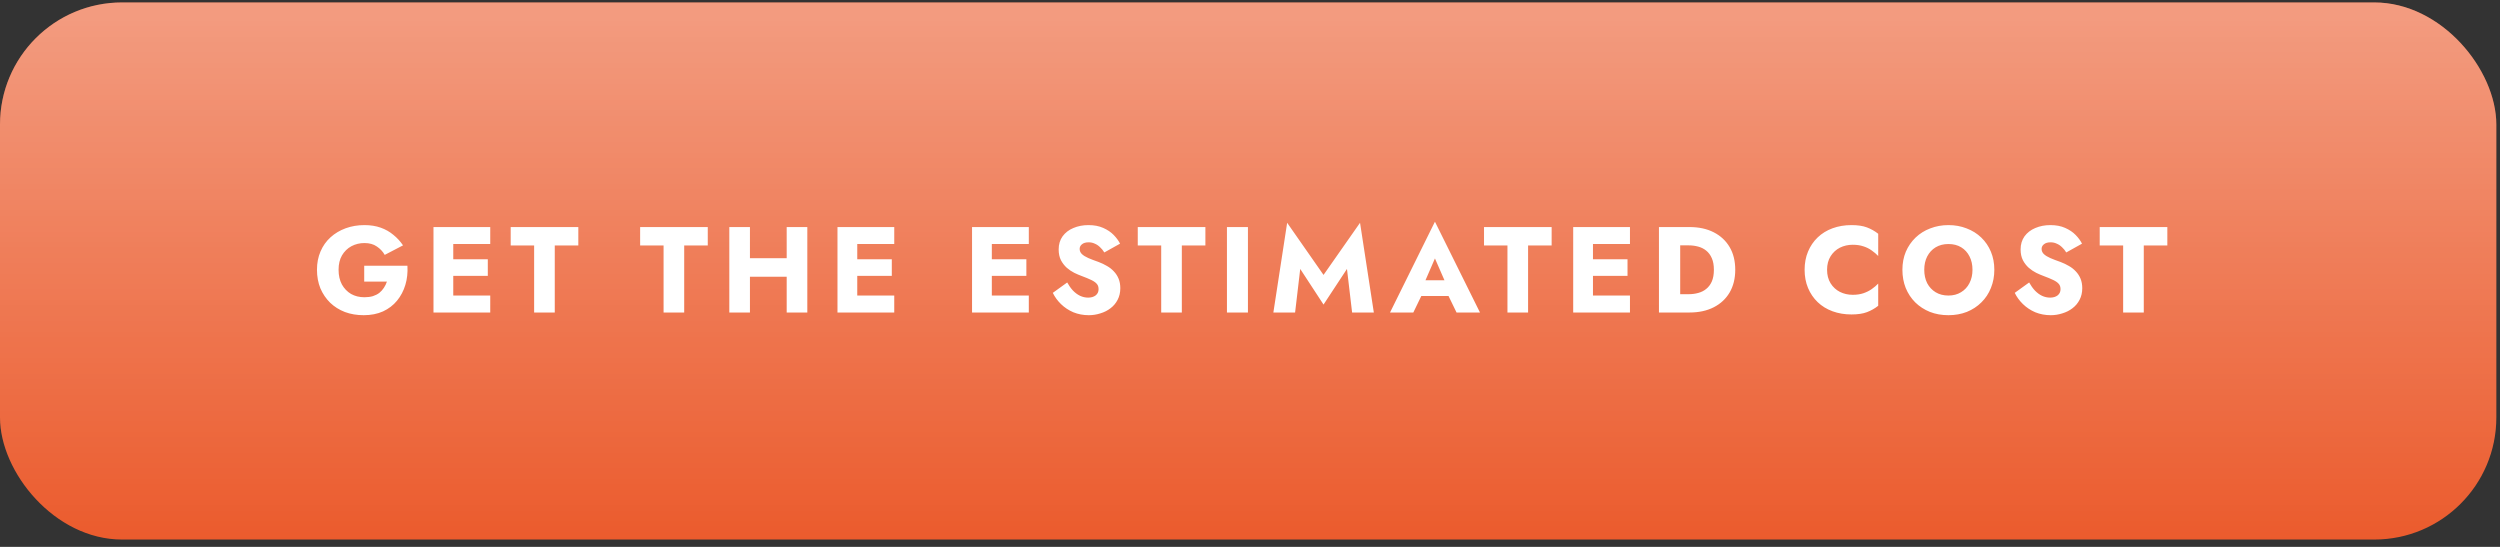 <?xml version="1.0" encoding="UTF-8"?> <svg xmlns="http://www.w3.org/2000/svg" width="256" height="56" viewBox="0 0 256 56" fill="none"><rect x="0" y="0" width="256" height="56" fill="#333333" stroke="none"/><rect y="0.25" width="255.625" height="55" rx="12.5" fill="url(#paint0_linear_375_2442)"></rect><rect y="0.25" width="255.625" height="55" rx="12.5" fill="url(#paint1_linear_375_2442)" fill-opacity="0.4"></rect><path d="M37.295 28.838V27.213H41.721C41.762 27.913 41.691 28.567 41.508 29.175C41.325 29.784 41.041 30.321 40.658 30.788C40.275 31.255 39.795 31.621 39.221 31.888C38.645 32.146 37.987 32.276 37.245 32.276C36.545 32.276 35.904 32.167 35.321 31.951C34.737 31.726 34.233 31.409 33.808 31C33.383 30.584 33.05 30.092 32.808 29.526C32.575 28.951 32.458 28.317 32.458 27.625C32.458 26.934 32.579 26.309 32.821 25.75C33.062 25.184 33.404 24.701 33.846 24.3C34.287 23.901 34.804 23.592 35.395 23.375C35.987 23.159 36.629 23.05 37.321 23.05C37.937 23.05 38.491 23.138 38.983 23.313C39.475 23.488 39.908 23.734 40.283 24.05C40.666 24.359 40.995 24.717 41.27 25.125L39.395 26.101C39.196 25.75 38.925 25.463 38.583 25.238C38.25 25.005 37.829 24.888 37.321 24.888C36.837 24.888 36.391 24.996 35.983 25.213C35.583 25.43 35.262 25.742 35.02 26.151C34.787 26.55 34.67 27.042 34.67 27.625C34.67 28.201 34.783 28.701 35.008 29.125C35.241 29.542 35.554 29.867 35.946 30.101C36.346 30.326 36.804 30.438 37.321 30.438C37.637 30.438 37.925 30.401 38.183 30.326C38.441 30.242 38.662 30.13 38.846 29.988C39.029 29.838 39.183 29.667 39.308 29.476C39.441 29.276 39.545 29.063 39.62 28.838H37.295ZM45.789 32.001V30.263H50.201V32.001H45.789ZM45.789 24.988V23.25H50.201V24.988H45.789ZM45.789 28.25V26.55H49.951V28.25H45.789ZM44.389 23.25H46.414V32.001H44.389V23.25ZM52.295 25.138V23.25H59.22V25.138H56.808V32.001H54.695V25.138H52.295ZM65.55 25.138V23.25H72.475V25.138H70.062V32.001H67.95V25.138H65.55ZM75.269 28.338V26.438H81.894V28.338H75.269ZM80.557 23.25H82.669V32.001H80.557V23.25ZM74.682 23.25H76.794V32.001H74.682V23.25ZM87.158 32.001V30.263H91.571V32.001H87.158ZM87.158 24.988V23.25H91.571V24.988H87.158ZM87.158 28.25V26.55H91.321V28.25H87.158ZM85.758 23.25H87.783V32.001H85.758V23.25ZM100.938 32.001V30.263H105.35V32.001H100.938ZM100.938 24.988V23.25H105.35V24.988H100.938ZM100.938 28.25V26.55H105.1V28.25H100.938ZM99.537 23.25H101.563V32.001H99.537V23.25ZM109.282 28.925C109.457 29.242 109.653 29.517 109.869 29.75C110.094 29.984 110.336 30.163 110.594 30.288C110.861 30.413 111.14 30.476 111.432 30.476C111.74 30.476 111.994 30.401 112.194 30.25C112.394 30.092 112.494 29.88 112.494 29.613C112.494 29.388 112.436 29.209 112.319 29.076C112.203 28.934 112.015 28.8 111.757 28.675C111.498 28.55 111.157 28.409 110.732 28.25C110.523 28.175 110.282 28.071 110.007 27.938C109.74 27.805 109.486 27.634 109.244 27.425C109.003 27.209 108.803 26.951 108.644 26.651C108.486 26.342 108.407 25.971 108.407 25.538C108.407 25.021 108.54 24.576 108.807 24.201C109.082 23.826 109.448 23.542 109.907 23.351C110.373 23.151 110.89 23.05 111.457 23.05C112.04 23.05 112.544 23.146 112.969 23.338C113.403 23.53 113.761 23.771 114.044 24.063C114.328 24.355 114.544 24.651 114.694 24.951L113.082 25.851C112.957 25.642 112.811 25.463 112.644 25.313C112.486 25.155 112.307 25.034 112.107 24.951C111.915 24.859 111.707 24.813 111.482 24.813C111.182 24.813 110.953 24.88 110.794 25.013C110.636 25.138 110.557 25.296 110.557 25.488C110.557 25.688 110.632 25.863 110.782 26.013C110.94 26.163 111.161 26.3 111.444 26.425C111.736 26.55 112.086 26.684 112.494 26.826C112.803 26.942 113.09 27.08 113.357 27.238C113.623 27.388 113.857 27.571 114.057 27.788C114.265 28.005 114.428 28.255 114.544 28.538C114.661 28.821 114.719 29.146 114.719 29.513C114.719 29.955 114.628 30.351 114.444 30.701C114.269 31.042 114.028 31.33 113.719 31.563C113.419 31.796 113.073 31.971 112.682 32.088C112.298 32.213 111.903 32.276 111.494 32.276C110.928 32.276 110.398 32.175 109.907 31.976C109.423 31.767 109.003 31.488 108.644 31.138C108.286 30.788 108.007 30.405 107.807 29.988L109.282 28.925ZM116.507 25.138V23.25H123.432V25.138H121.019V32.001H118.907V25.138H116.507ZM125.639 23.25H127.789V32.001H125.639V23.25ZM133.143 27.538L132.618 32.001H130.393L131.805 22.813L135.53 28.151L139.268 22.813L140.68 32.001H138.455L137.93 27.538L135.53 31.188L133.143 27.538ZM144.65 30.313L144.8 28.701H149.138L149.275 30.313H144.65ZM146.938 26.463L145.713 29.288L145.813 29.75L144.725 32.001H142.338L146.938 22.701L151.55 32.001H149.15L148.1 29.838L148.175 29.3L146.938 26.463ZM151.963 25.138V23.25H158.888V25.138H156.476V32.001H154.363V25.138H151.963ZM162.495 32.001V30.263H166.908V32.001H162.495ZM162.495 24.988V23.25H166.908V24.988H162.495ZM162.495 28.25V26.55H166.658V28.25H162.495ZM161.095 23.25H163.12V32.001H161.095V23.25ZM169.877 23.25H172.052V32.001H169.877V23.25ZM173.002 32.001H171.277V30.125H172.927C173.26 30.125 173.581 30.084 173.889 30C174.206 29.917 174.481 29.78 174.714 29.588C174.956 29.396 175.148 29.142 175.289 28.826C175.431 28.5 175.502 28.101 175.502 27.625C175.502 27.151 175.431 26.755 175.289 26.438C175.148 26.113 174.956 25.855 174.714 25.663C174.481 25.471 174.206 25.334 173.889 25.25C173.581 25.167 173.26 25.125 172.927 25.125H171.277V23.25H173.002C173.96 23.25 174.789 23.43 175.489 23.788C176.189 24.146 176.731 24.651 177.114 25.3C177.498 25.951 177.689 26.726 177.689 27.625C177.689 28.517 177.498 29.292 177.114 29.951C176.731 30.601 176.189 31.105 175.489 31.463C174.789 31.821 173.96 32.001 173.002 32.001ZM187.092 27.625C187.092 28.159 187.213 28.621 187.454 29.013C187.696 29.396 188.013 29.688 188.404 29.888C188.804 30.088 189.242 30.188 189.717 30.188C190.134 30.188 190.5 30.134 190.817 30.026C191.134 29.917 191.417 29.776 191.667 29.601C191.917 29.425 192.138 29.238 192.329 29.038V31.313C191.979 31.588 191.596 31.805 191.179 31.963C190.763 32.121 190.234 32.2 189.592 32.2C188.892 32.2 188.246 32.092 187.654 31.875C187.063 31.659 186.554 31.346 186.129 30.938C185.704 30.53 185.375 30.046 185.142 29.488C184.909 28.93 184.792 28.309 184.792 27.625C184.792 26.942 184.909 26.321 185.142 25.763C185.375 25.205 185.704 24.721 186.129 24.313C186.554 23.905 187.063 23.592 187.654 23.375C188.246 23.159 188.892 23.05 189.592 23.05C190.234 23.05 190.763 23.13 191.179 23.288C191.596 23.446 191.979 23.663 192.329 23.938V26.213C192.138 26.013 191.917 25.826 191.667 25.651C191.417 25.467 191.134 25.326 190.817 25.226C190.5 25.117 190.134 25.063 189.717 25.063C189.242 25.063 188.804 25.163 188.404 25.363C188.013 25.563 187.696 25.855 187.454 26.238C187.213 26.621 187.092 27.084 187.092 27.625ZM197.044 27.625C197.044 28.142 197.144 28.601 197.344 29C197.552 29.392 197.84 29.701 198.207 29.925C198.582 30.151 199.019 30.263 199.519 30.263C200.011 30.263 200.44 30.151 200.807 29.925C201.182 29.701 201.469 29.392 201.669 29C201.877 28.601 201.982 28.142 201.982 27.625C201.982 27.109 201.882 26.655 201.682 26.263C201.482 25.863 201.198 25.55 200.832 25.326C200.465 25.101 200.027 24.988 199.519 24.988C199.019 24.988 198.582 25.101 198.207 25.326C197.84 25.55 197.552 25.863 197.344 26.263C197.144 26.655 197.044 27.109 197.044 27.625ZM194.807 27.625C194.807 26.951 194.923 26.334 195.157 25.776C195.398 25.217 195.732 24.734 196.157 24.326C196.582 23.917 197.082 23.605 197.657 23.388C198.232 23.163 198.852 23.05 199.519 23.05C200.194 23.05 200.815 23.163 201.382 23.388C201.957 23.605 202.457 23.917 202.882 24.326C203.307 24.734 203.636 25.217 203.869 25.776C204.102 26.334 204.219 26.951 204.219 27.625C204.219 28.3 204.102 28.921 203.869 29.488C203.644 30.055 203.319 30.546 202.894 30.963C202.477 31.38 201.982 31.705 201.407 31.938C200.832 32.163 200.202 32.276 199.519 32.276C198.827 32.276 198.194 32.163 197.619 31.938C197.044 31.705 196.544 31.38 196.119 30.963C195.702 30.546 195.377 30.055 195.144 29.488C194.919 28.921 194.807 28.3 194.807 27.625ZM207.785 28.925C207.96 29.242 208.156 29.517 208.373 29.75C208.598 29.984 208.839 30.163 209.098 30.288C209.364 30.413 209.644 30.476 209.935 30.476C210.244 30.476 210.498 30.401 210.698 30.25C210.898 30.092 210.998 29.88 210.998 29.613C210.998 29.388 210.939 29.209 210.823 29.076C210.706 28.934 210.519 28.8 210.26 28.675C210.002 28.55 209.66 28.409 209.235 28.25C209.027 28.175 208.785 28.071 208.51 27.938C208.244 27.805 207.989 27.634 207.748 27.425C207.506 27.209 207.306 26.951 207.148 26.651C206.989 26.342 206.91 25.971 206.91 25.538C206.91 25.021 207.044 24.576 207.31 24.201C207.585 23.826 207.952 23.542 208.41 23.351C208.877 23.151 209.394 23.05 209.96 23.05C210.544 23.05 211.048 23.146 211.473 23.338C211.906 23.53 212.264 23.771 212.548 24.063C212.831 24.355 213.048 24.651 213.198 24.951L211.585 25.851C211.46 25.642 211.314 25.463 211.148 25.313C210.989 25.155 210.81 25.034 210.61 24.951C210.419 24.859 210.21 24.813 209.985 24.813C209.685 24.813 209.456 24.88 209.298 25.013C209.139 25.138 209.06 25.296 209.06 25.488C209.06 25.688 209.135 25.863 209.285 26.013C209.444 26.163 209.664 26.3 209.948 26.425C210.239 26.55 210.589 26.684 210.998 26.826C211.306 26.942 211.594 27.08 211.86 27.238C212.127 27.388 212.36 27.571 212.56 27.788C212.769 28.005 212.931 28.255 213.048 28.538C213.164 28.821 213.223 29.146 213.223 29.513C213.223 29.955 213.131 30.351 212.948 30.701C212.773 31.042 212.531 31.33 212.223 31.563C211.923 31.796 211.577 31.971 211.185 32.088C210.802 32.213 210.406 32.276 209.998 32.276C209.431 32.276 208.902 32.175 208.41 31.976C207.927 31.767 207.506 31.488 207.148 31.138C206.789 30.788 206.51 30.405 206.31 29.988L207.785 28.925ZM215.01 25.138V23.25H221.935V25.138H219.523V32.001H217.41V25.138H215.01Z" fill="white"></path><defs><linearGradient id="paint0_linear_375_2442" x1="127.812" y1="0.25" x2="127.812" y2="55.25" gradientUnits="userSpaceOnUse"><stop stop-color="#EB5B2D"></stop><stop offset="1" stop-color="#EB5B2D"></stop></linearGradient><linearGradient id="paint1_linear_375_2442" x1="127.812" y1="0.25" x2="127.812" y2="55.25" gradientUnits="userSpaceOnUse"><stop stop-color="white"></stop><stop offset="1" stop-color="white" stop-opacity="0"></stop></linearGradient></defs></svg> 